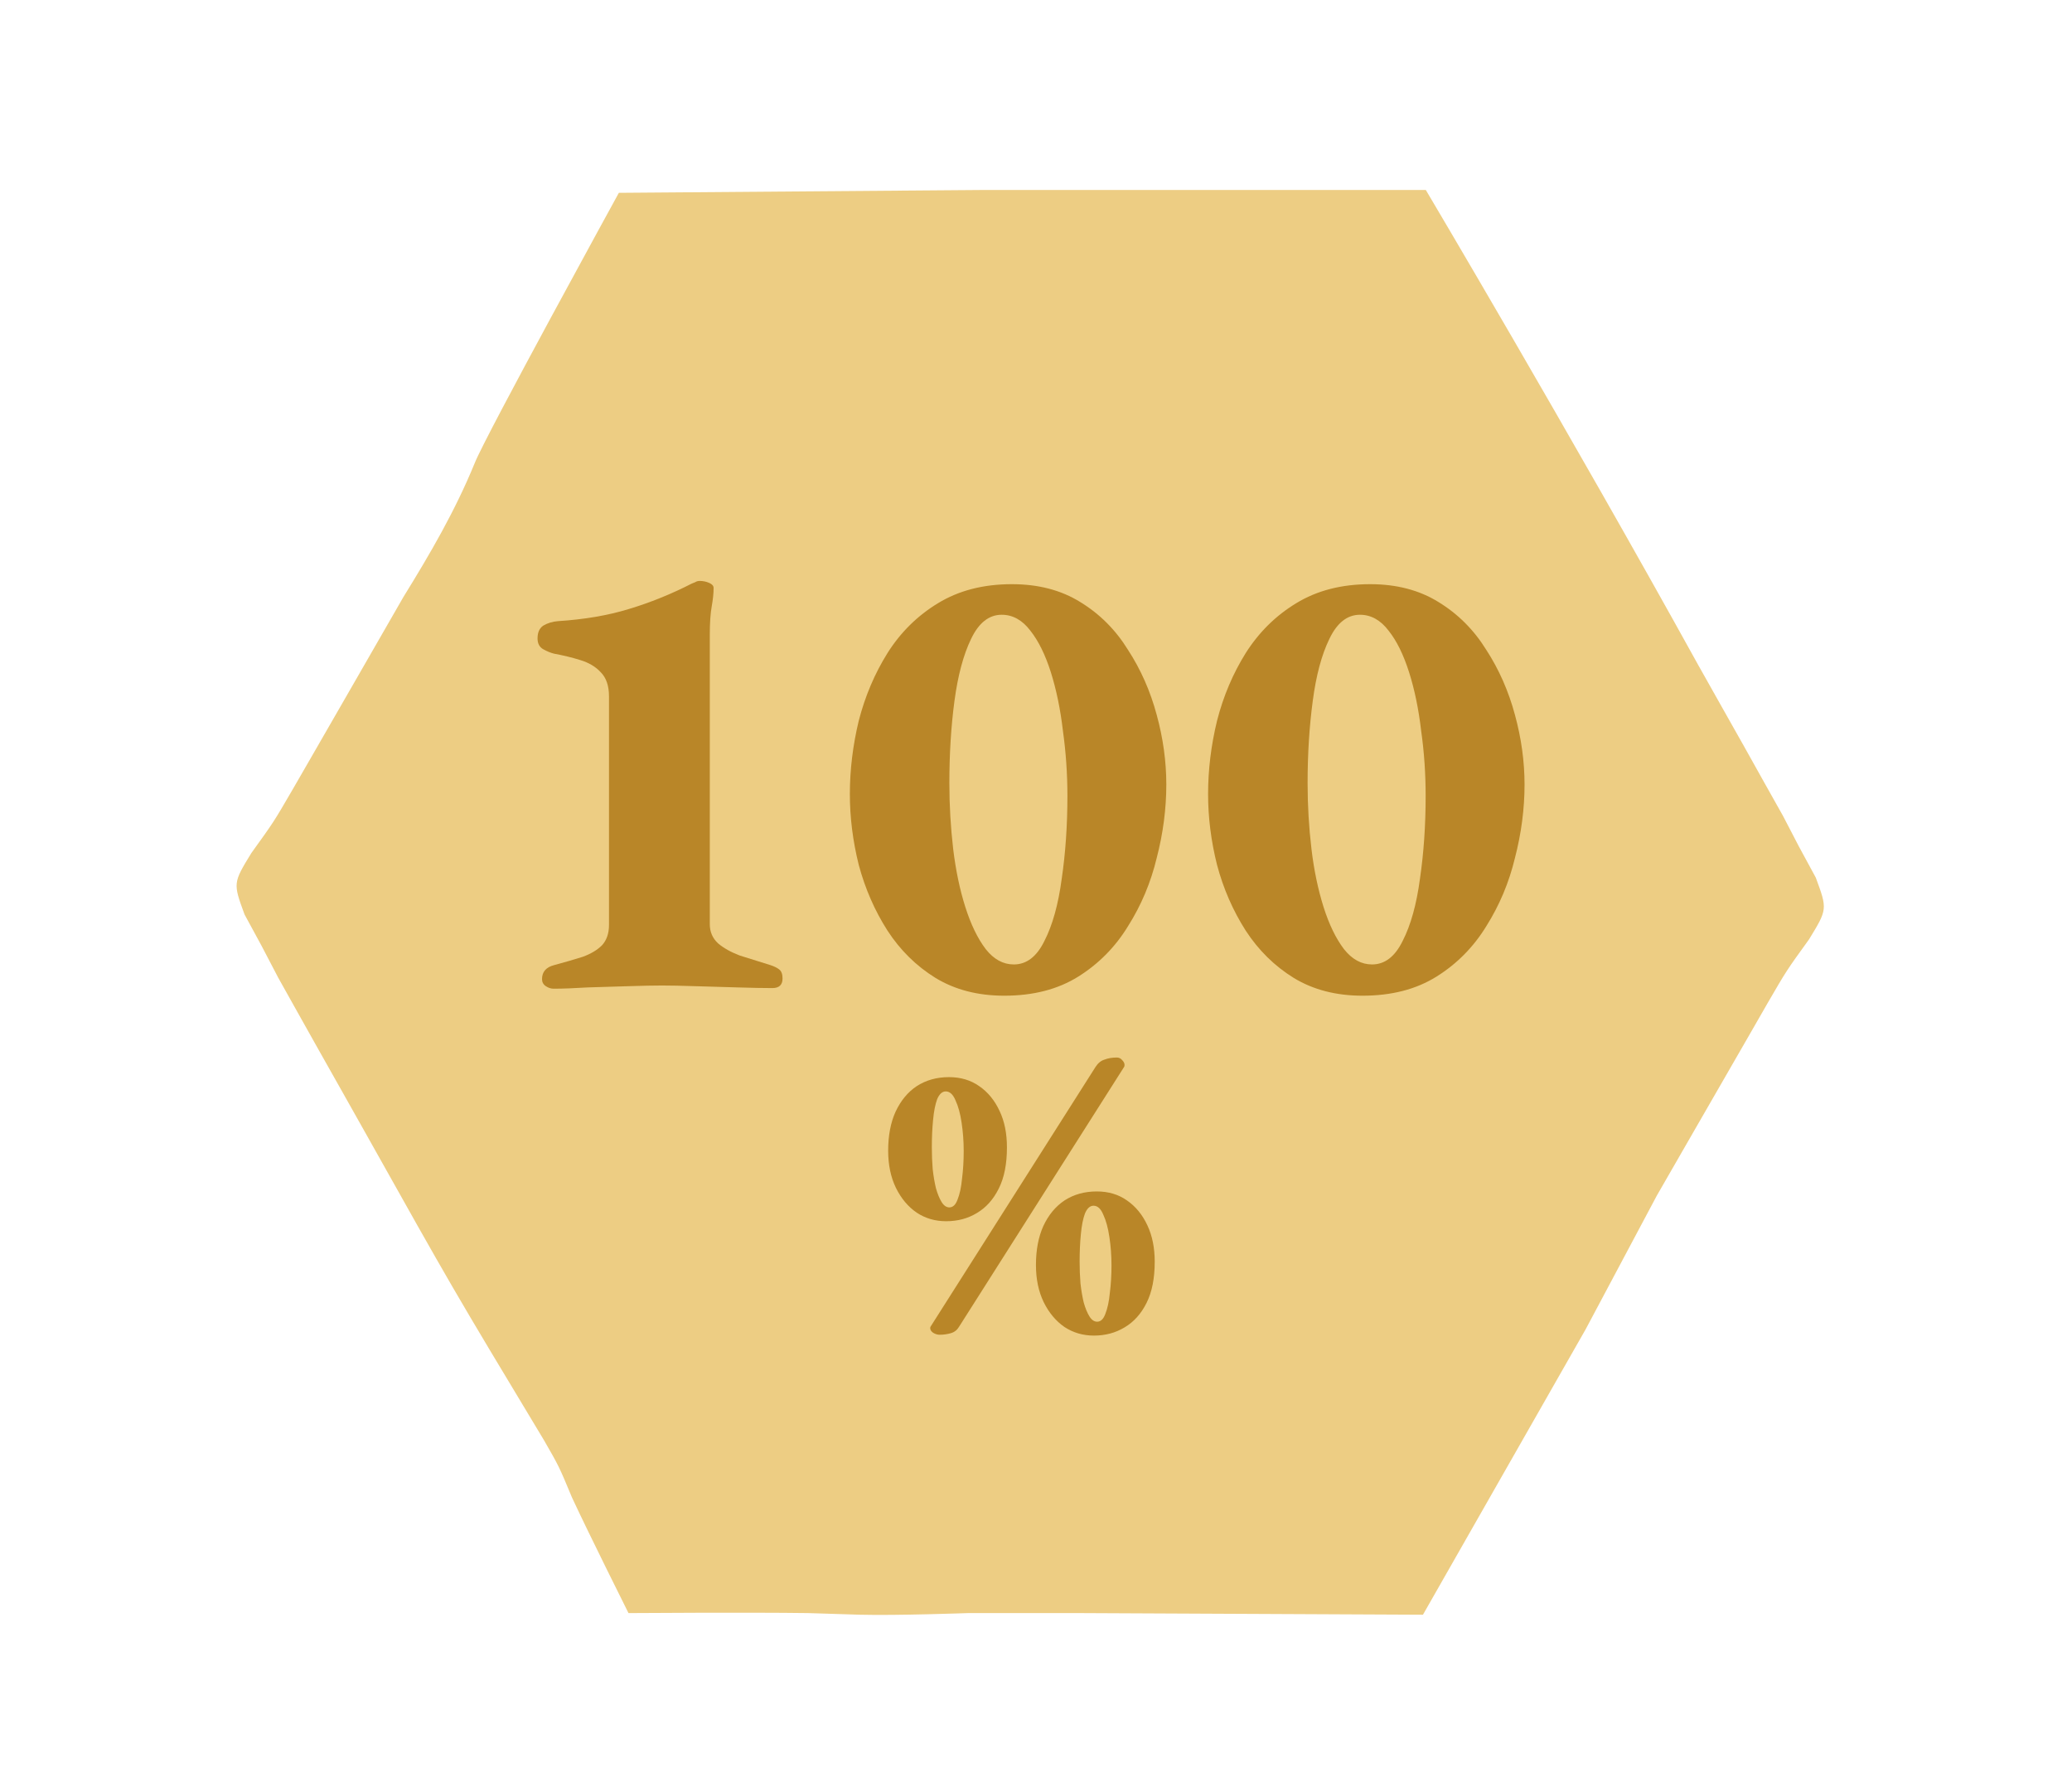 <svg width="37" height="32" viewBox="0 0 37 32" fill="none" xmlns="http://www.w3.org/2000/svg">
<path d="M11.051 3.443C11.051 3.443 8.671 7.779 8.479 8.264C8.131 9.115 7.688 9.876 7.206 10.656C6.937 11.123 6.668 11.591 6.4 12.058C6.124 12.536 5.849 13.014 5.574 13.493L5.222 14.103C4.891 14.673 4.891 14.673 4.489 15.231C4.161 15.767 4.161 15.767 4.367 16.329L4.67 16.887L4.97 17.461L5.313 18.074L5.699 18.762L6.109 19.489L6.53 20.237C8.08 23.002 8.08 23.002 9.715 25.718C9.984 26.186 9.984 26.186 10.214 26.739C10.519 27.396 11.223 28.803 11.223 28.803C11.223 28.803 13.357 28.788 14.432 28.803C14.741 28.812 15.049 28.822 15.357 28.832C16.004 28.849 17.284 28.803 17.284 28.803H19.305L25.41 28.832L28.314 23.738L29.587 21.347L30.394 19.945C30.394 19.945 30.944 18.989 31.22 18.511C31.357 18.272 31.571 17.9 31.571 17.9C31.902 17.33 31.902 17.33 32.305 16.772C32.633 16.235 32.633 16.235 32.425 15.671L32.124 15.116L31.838 14.566L31.511 13.984L31.14 13.32L30.74 12.611L30.328 11.879C28.006 7.679 25.461 3.392 25.461 3.392H24.232H23.351H19.625H17.576L11.051 3.443Z" fill="#EDCD83"/>
<path d="M9.884 17.654C9.838 17.654 9.793 17.639 9.747 17.609C9.701 17.578 9.679 17.536 9.679 17.483C9.679 17.354 9.751 17.27 9.895 17.233C10.093 17.179 10.264 17.13 10.408 17.084C10.552 17.031 10.666 16.963 10.75 16.879C10.833 16.788 10.875 16.667 10.875 16.515V12.436C10.875 12.246 10.826 12.102 10.727 12.003C10.636 11.904 10.514 11.832 10.362 11.786C10.218 11.741 10.062 11.703 9.895 11.672C9.834 11.657 9.77 11.631 9.701 11.593C9.633 11.555 9.599 11.49 9.599 11.399C9.599 11.293 9.633 11.217 9.701 11.171C9.777 11.126 9.865 11.099 9.963 11.091C10.434 11.061 10.856 10.989 11.228 10.875C11.608 10.761 11.984 10.609 12.356 10.419C12.371 10.412 12.39 10.404 12.413 10.396C12.436 10.381 12.463 10.373 12.493 10.373C12.554 10.373 12.611 10.385 12.664 10.408C12.717 10.431 12.743 10.461 12.743 10.499C12.743 10.59 12.732 10.7 12.709 10.829C12.687 10.951 12.675 11.118 12.675 11.331V16.503C12.675 16.64 12.725 16.754 12.823 16.845C12.922 16.929 13.051 17.001 13.211 17.062C13.378 17.115 13.56 17.172 13.758 17.233C13.826 17.255 13.879 17.282 13.917 17.312C13.955 17.343 13.974 17.396 13.974 17.472C13.974 17.586 13.913 17.643 13.792 17.643C13.632 17.643 13.423 17.639 13.165 17.631C12.915 17.624 12.664 17.616 12.413 17.609C12.17 17.601 11.973 17.597 11.821 17.597C11.669 17.597 11.471 17.601 11.228 17.609C10.993 17.616 10.75 17.624 10.499 17.631C10.256 17.646 10.051 17.654 9.884 17.654Z" fill="#B98628"/>
<path d="M17.933 17.779C17.462 17.779 17.052 17.673 16.703 17.46C16.361 17.248 16.076 16.967 15.848 16.617C15.62 16.26 15.449 15.869 15.335 15.444C15.229 15.018 15.176 14.597 15.176 14.179C15.176 13.746 15.229 13.309 15.335 12.869C15.449 12.428 15.62 12.026 15.848 11.661C16.083 11.289 16.384 10.993 16.748 10.772C17.12 10.544 17.561 10.431 18.07 10.431C18.541 10.431 18.947 10.537 19.289 10.749C19.638 10.962 19.923 11.247 20.143 11.604C20.371 11.954 20.542 12.341 20.656 12.766C20.77 13.184 20.827 13.598 20.827 14.008C20.827 14.441 20.77 14.878 20.656 15.318C20.55 15.759 20.379 16.165 20.143 16.538C19.916 16.91 19.619 17.21 19.255 17.438C18.89 17.666 18.45 17.779 17.933 17.779ZM18.104 17.221C18.332 17.221 18.514 17.081 18.651 16.8C18.795 16.519 18.898 16.15 18.959 15.694C19.027 15.231 19.061 14.737 19.061 14.213C19.061 13.818 19.034 13.431 18.981 13.051C18.936 12.664 18.863 12.314 18.765 12.003C18.666 11.691 18.544 11.444 18.4 11.262C18.256 11.072 18.085 10.977 17.887 10.977C17.66 10.977 17.477 11.122 17.34 11.41C17.204 11.691 17.105 12.06 17.044 12.516C16.983 12.971 16.953 13.461 16.953 13.985C16.953 14.38 16.976 14.771 17.021 15.159C17.067 15.539 17.139 15.884 17.238 16.196C17.337 16.507 17.458 16.758 17.603 16.948C17.747 17.13 17.914 17.221 18.104 17.221Z" fill="#B98628"/>
<path d="M24.33 17.779C23.859 17.779 23.449 17.673 23.1 17.46C22.758 17.248 22.473 16.967 22.245 16.617C22.017 16.26 21.846 15.869 21.733 15.444C21.626 15.018 21.573 14.597 21.573 14.179C21.573 13.746 21.626 13.309 21.733 12.869C21.846 12.428 22.017 12.026 22.245 11.661C22.481 11.289 22.781 10.993 23.145 10.772C23.517 10.544 23.958 10.431 24.467 10.431C24.938 10.431 25.344 10.537 25.686 10.749C26.035 10.962 26.32 11.247 26.541 11.604C26.768 11.954 26.939 12.341 27.053 12.766C27.167 13.184 27.224 13.598 27.224 14.008C27.224 14.441 27.167 14.878 27.053 15.318C26.947 15.759 26.776 16.165 26.541 16.538C26.313 16.91 26.017 17.21 25.652 17.438C25.287 17.666 24.847 17.779 24.33 17.779ZM24.501 17.221C24.729 17.221 24.911 17.081 25.048 16.8C25.192 16.519 25.295 16.15 25.356 15.694C25.424 15.231 25.458 14.737 25.458 14.213C25.458 13.818 25.432 13.431 25.378 13.051C25.333 12.664 25.261 12.314 25.162 12.003C25.063 11.691 24.942 11.444 24.797 11.262C24.653 11.072 24.482 10.977 24.285 10.977C24.057 10.977 23.875 11.122 23.738 11.41C23.601 11.691 23.502 12.06 23.442 12.516C23.381 12.971 23.35 13.461 23.35 13.985C23.35 14.38 23.373 14.771 23.419 15.159C23.464 15.539 23.537 15.884 23.635 16.196C23.734 16.507 23.855 16.758 24 16.948C24.144 17.13 24.311 17.221 24.501 17.221Z" fill="#B98628"/>
<path d="M16.895 21.806C16.701 21.806 16.526 21.756 16.37 21.653C16.215 21.547 16.091 21.398 15.998 21.209C15.906 21.019 15.86 20.798 15.86 20.545C15.86 20.278 15.904 20.047 15.991 19.853C16.084 19.654 16.21 19.5 16.37 19.394C16.535 19.287 16.727 19.233 16.946 19.233C17.155 19.233 17.335 19.287 17.486 19.394C17.641 19.5 17.763 19.649 17.85 19.838C17.938 20.023 17.981 20.239 17.981 20.487C17.981 20.784 17.933 21.029 17.835 21.223C17.738 21.418 17.607 21.564 17.442 21.661C17.282 21.758 17.099 21.806 16.895 21.806ZM16.953 21.559C17.017 21.559 17.065 21.512 17.099 21.42C17.138 21.323 17.165 21.199 17.179 21.048C17.199 20.893 17.209 20.728 17.209 20.553C17.209 20.378 17.196 20.21 17.172 20.05C17.148 19.884 17.111 19.751 17.063 19.649C17.019 19.542 16.961 19.488 16.888 19.488C16.825 19.488 16.774 19.535 16.735 19.627C16.701 19.719 16.676 19.843 16.662 19.999C16.647 20.149 16.64 20.312 16.64 20.487C16.64 20.618 16.645 20.747 16.655 20.873C16.669 21 16.689 21.114 16.713 21.216C16.742 21.318 16.776 21.401 16.815 21.464C16.854 21.527 16.9 21.559 16.953 21.559ZM19.563 19.051C19.607 18.983 19.66 18.939 19.724 18.92C19.787 18.895 19.86 18.883 19.942 18.883C19.981 18.883 20.013 18.898 20.037 18.927C20.066 18.956 20.081 18.985 20.081 19.015C20.081 19.034 20.078 19.046 20.073 19.051L17.128 23.687C17.094 23.746 17.046 23.785 16.983 23.804C16.919 23.823 16.851 23.833 16.779 23.833C16.74 23.833 16.701 23.821 16.662 23.797C16.628 23.772 16.611 23.746 16.611 23.716C16.611 23.702 16.613 23.692 16.618 23.687L19.563 19.051ZM19.534 23.848C19.34 23.848 19.165 23.797 19.009 23.695C18.854 23.588 18.73 23.439 18.637 23.25C18.545 23.06 18.499 22.839 18.499 22.587C18.499 22.319 18.543 22.088 18.63 21.894C18.722 21.695 18.849 21.542 19.009 21.435C19.174 21.328 19.366 21.274 19.585 21.274C19.794 21.274 19.974 21.328 20.125 21.435C20.28 21.542 20.401 21.69 20.489 21.879C20.576 22.064 20.62 22.28 20.62 22.528C20.62 22.825 20.572 23.07 20.474 23.265C20.377 23.459 20.246 23.605 20.081 23.702C19.92 23.799 19.738 23.848 19.534 23.848ZM19.592 23.6C19.655 23.6 19.704 23.554 19.738 23.461C19.777 23.364 19.804 23.24 19.818 23.09C19.838 22.934 19.848 22.769 19.848 22.594C19.848 22.419 19.835 22.251 19.811 22.091C19.787 21.926 19.75 21.792 19.702 21.69C19.658 21.583 19.6 21.529 19.527 21.529C19.464 21.529 19.413 21.576 19.374 21.668C19.34 21.76 19.315 21.884 19.301 22.04C19.286 22.19 19.279 22.353 19.279 22.528C19.279 22.659 19.284 22.788 19.294 22.915C19.308 23.041 19.328 23.155 19.352 23.257C19.381 23.359 19.415 23.442 19.454 23.505C19.493 23.568 19.539 23.6 19.592 23.6Z" fill="#B98628"/>
</svg>
